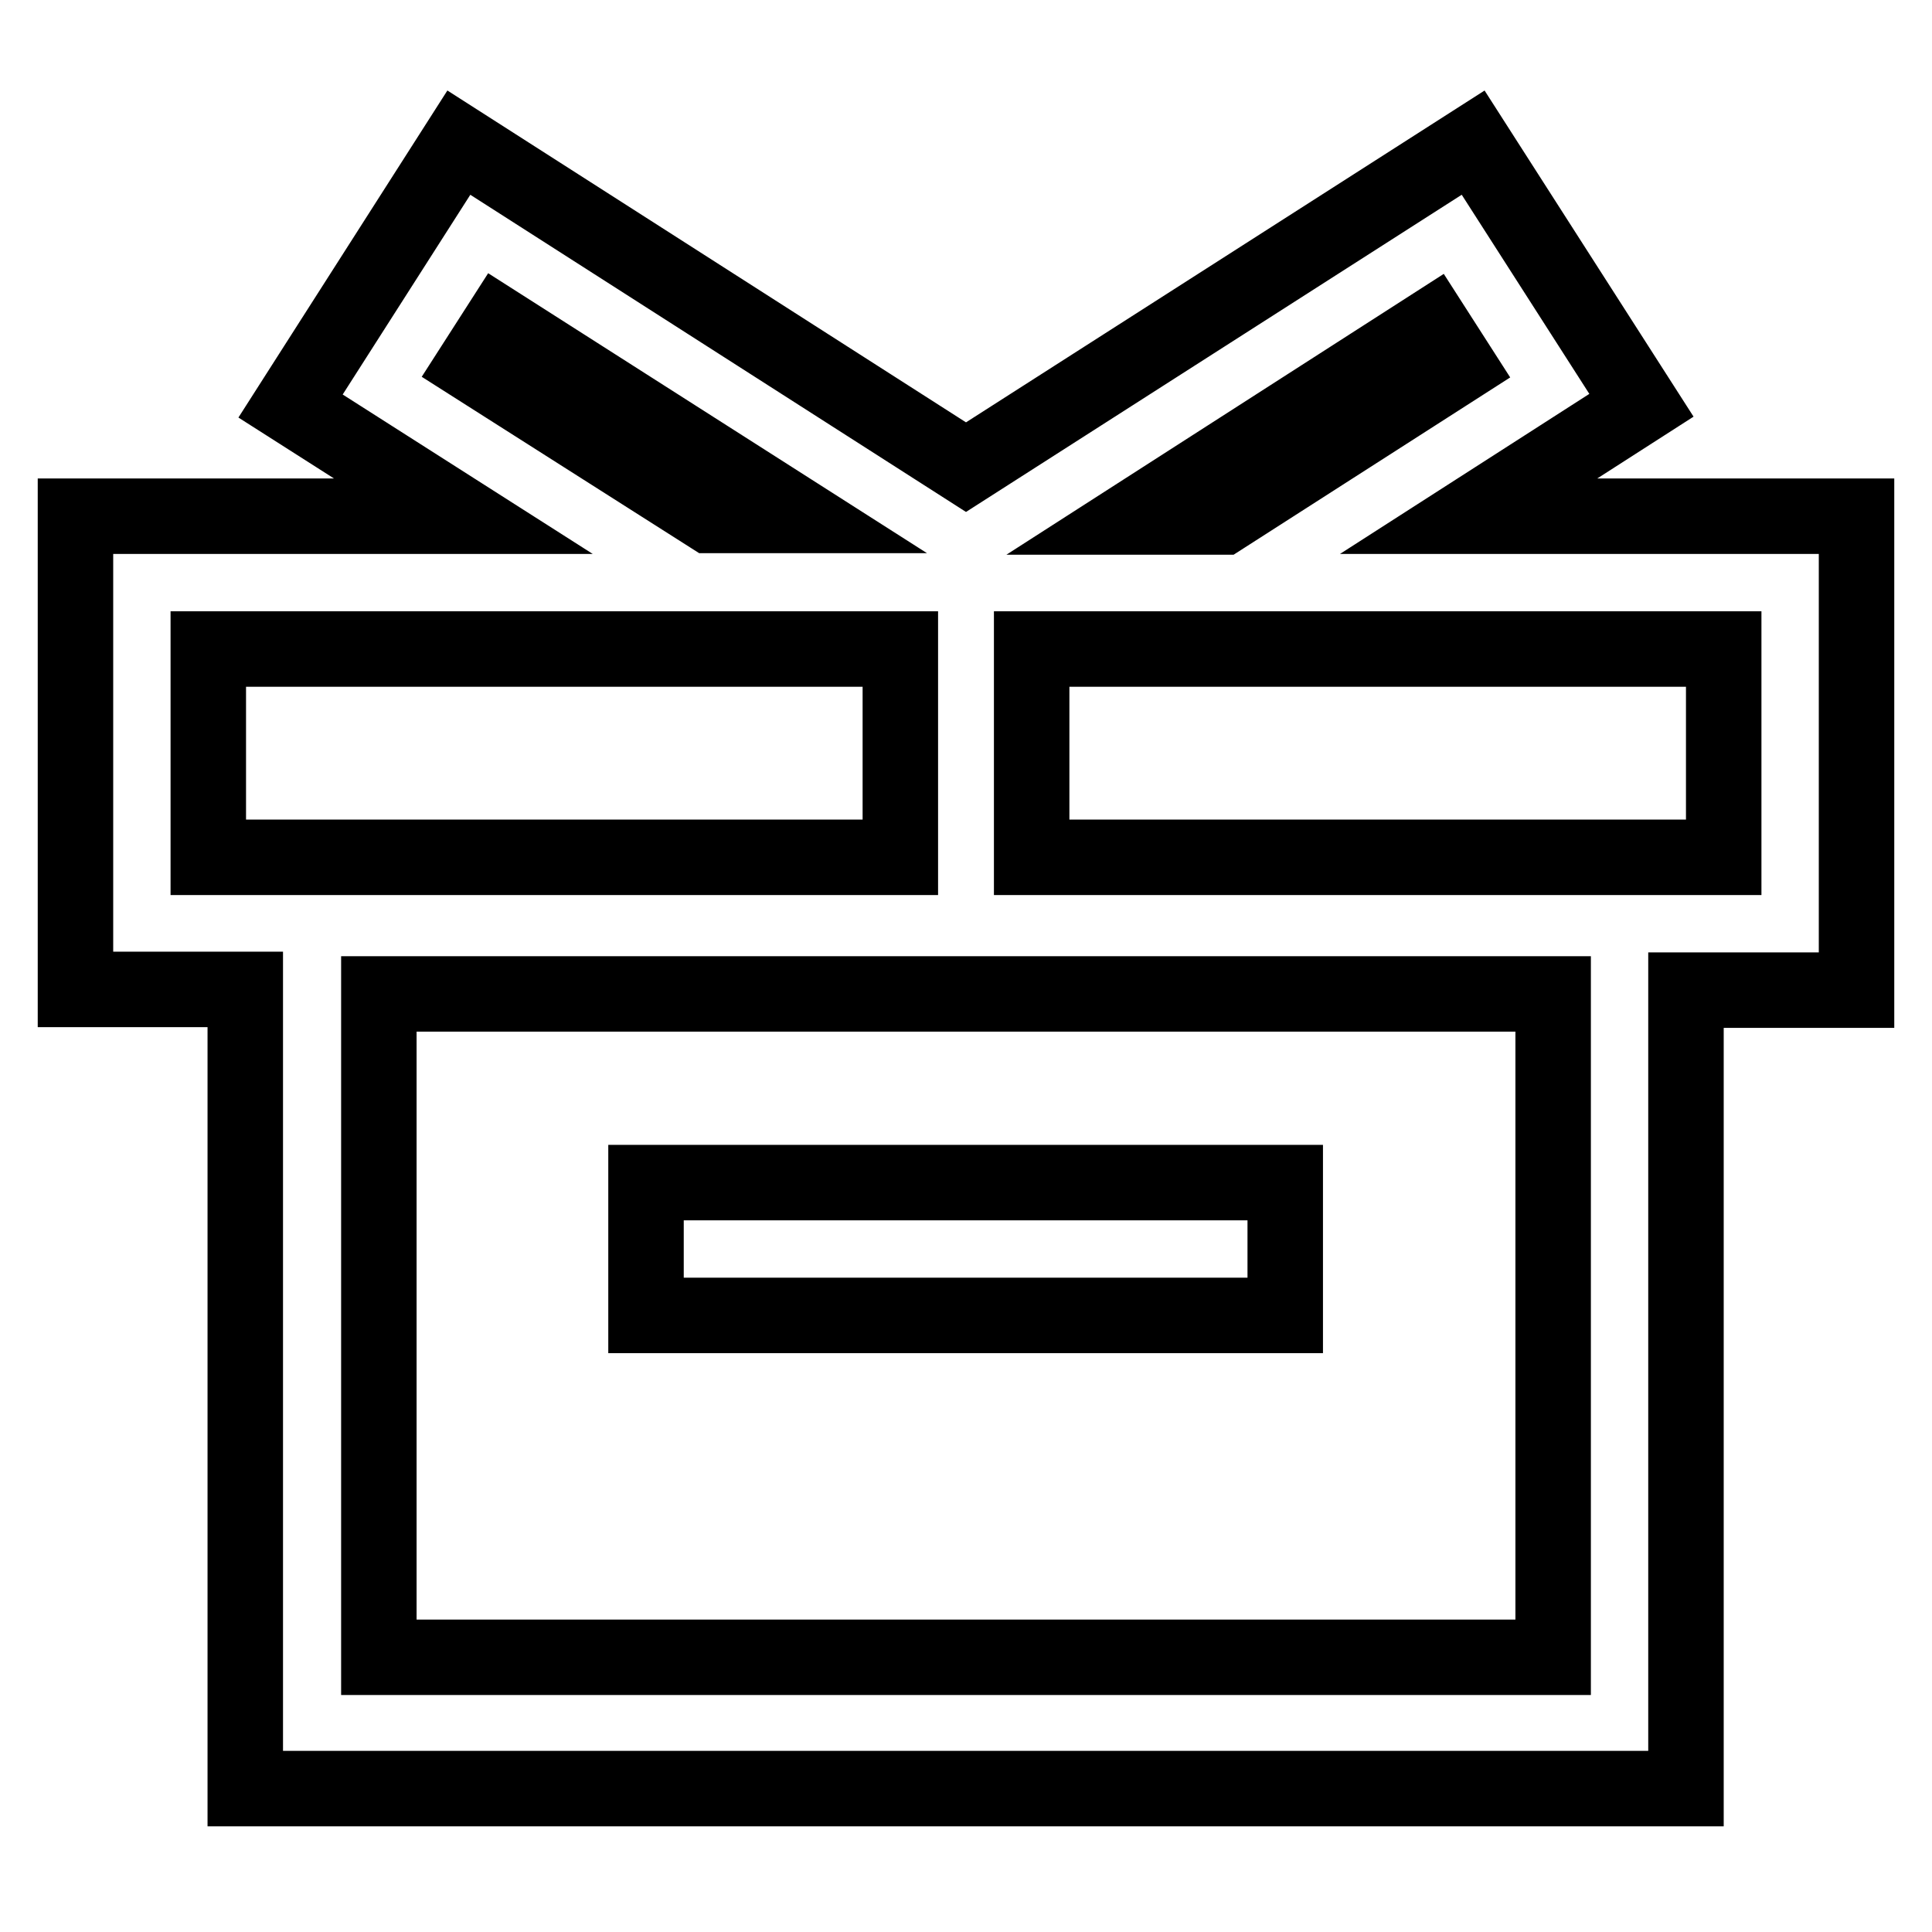 <?xml version="1.0" encoding="utf-8"?>
<!-- Svg Vector Icons : http://www.onlinewebfonts.com/icon -->
<!DOCTYPE svg PUBLIC "-//W3C//DTD SVG 1.1//EN" "http://www.w3.org/Graphics/SVG/1.1/DTD/svg11.dtd">
<svg version="1.1" xmlns="http://www.w3.org/2000/svg" xmlns:xlink="http://www.w3.org/1999/xlink" x="0px" y="0px" viewBox="0 0 256 256" enable-background="new 0 0 256 256" xml:space="preserve">
<g> <path stroke-width="10" fill-opacity="0" stroke="#000000"  d="M246,68.4h-51.4l22.9-14.7l-22.3-34.8l-67.2,43L60.8,18.9L38.5,53.8l22.9,14.6H10v62.7h22.5v105.9h190.9 V131.2H246L246,68.4z M205.8,219.6H50.2v-87.9h155.6V219.6z M189.8,43.2l3.4,5.3l-31.2,20h-11.6L189.8,43.2z M62.8,48.4l3.4-5.3 l39.5,25.2H94.1L62.8,48.4z M27.6,86h91.7v27.6H27.6L27.6,86z M228.4,113.6h-91.7V86h91.7L228.4,113.6z"/> <path stroke-width="10" fill-opacity="0" stroke="#000000"  d="M85.6,156.7h84.7v17.6H85.6V156.7z"/></g>
</svg>